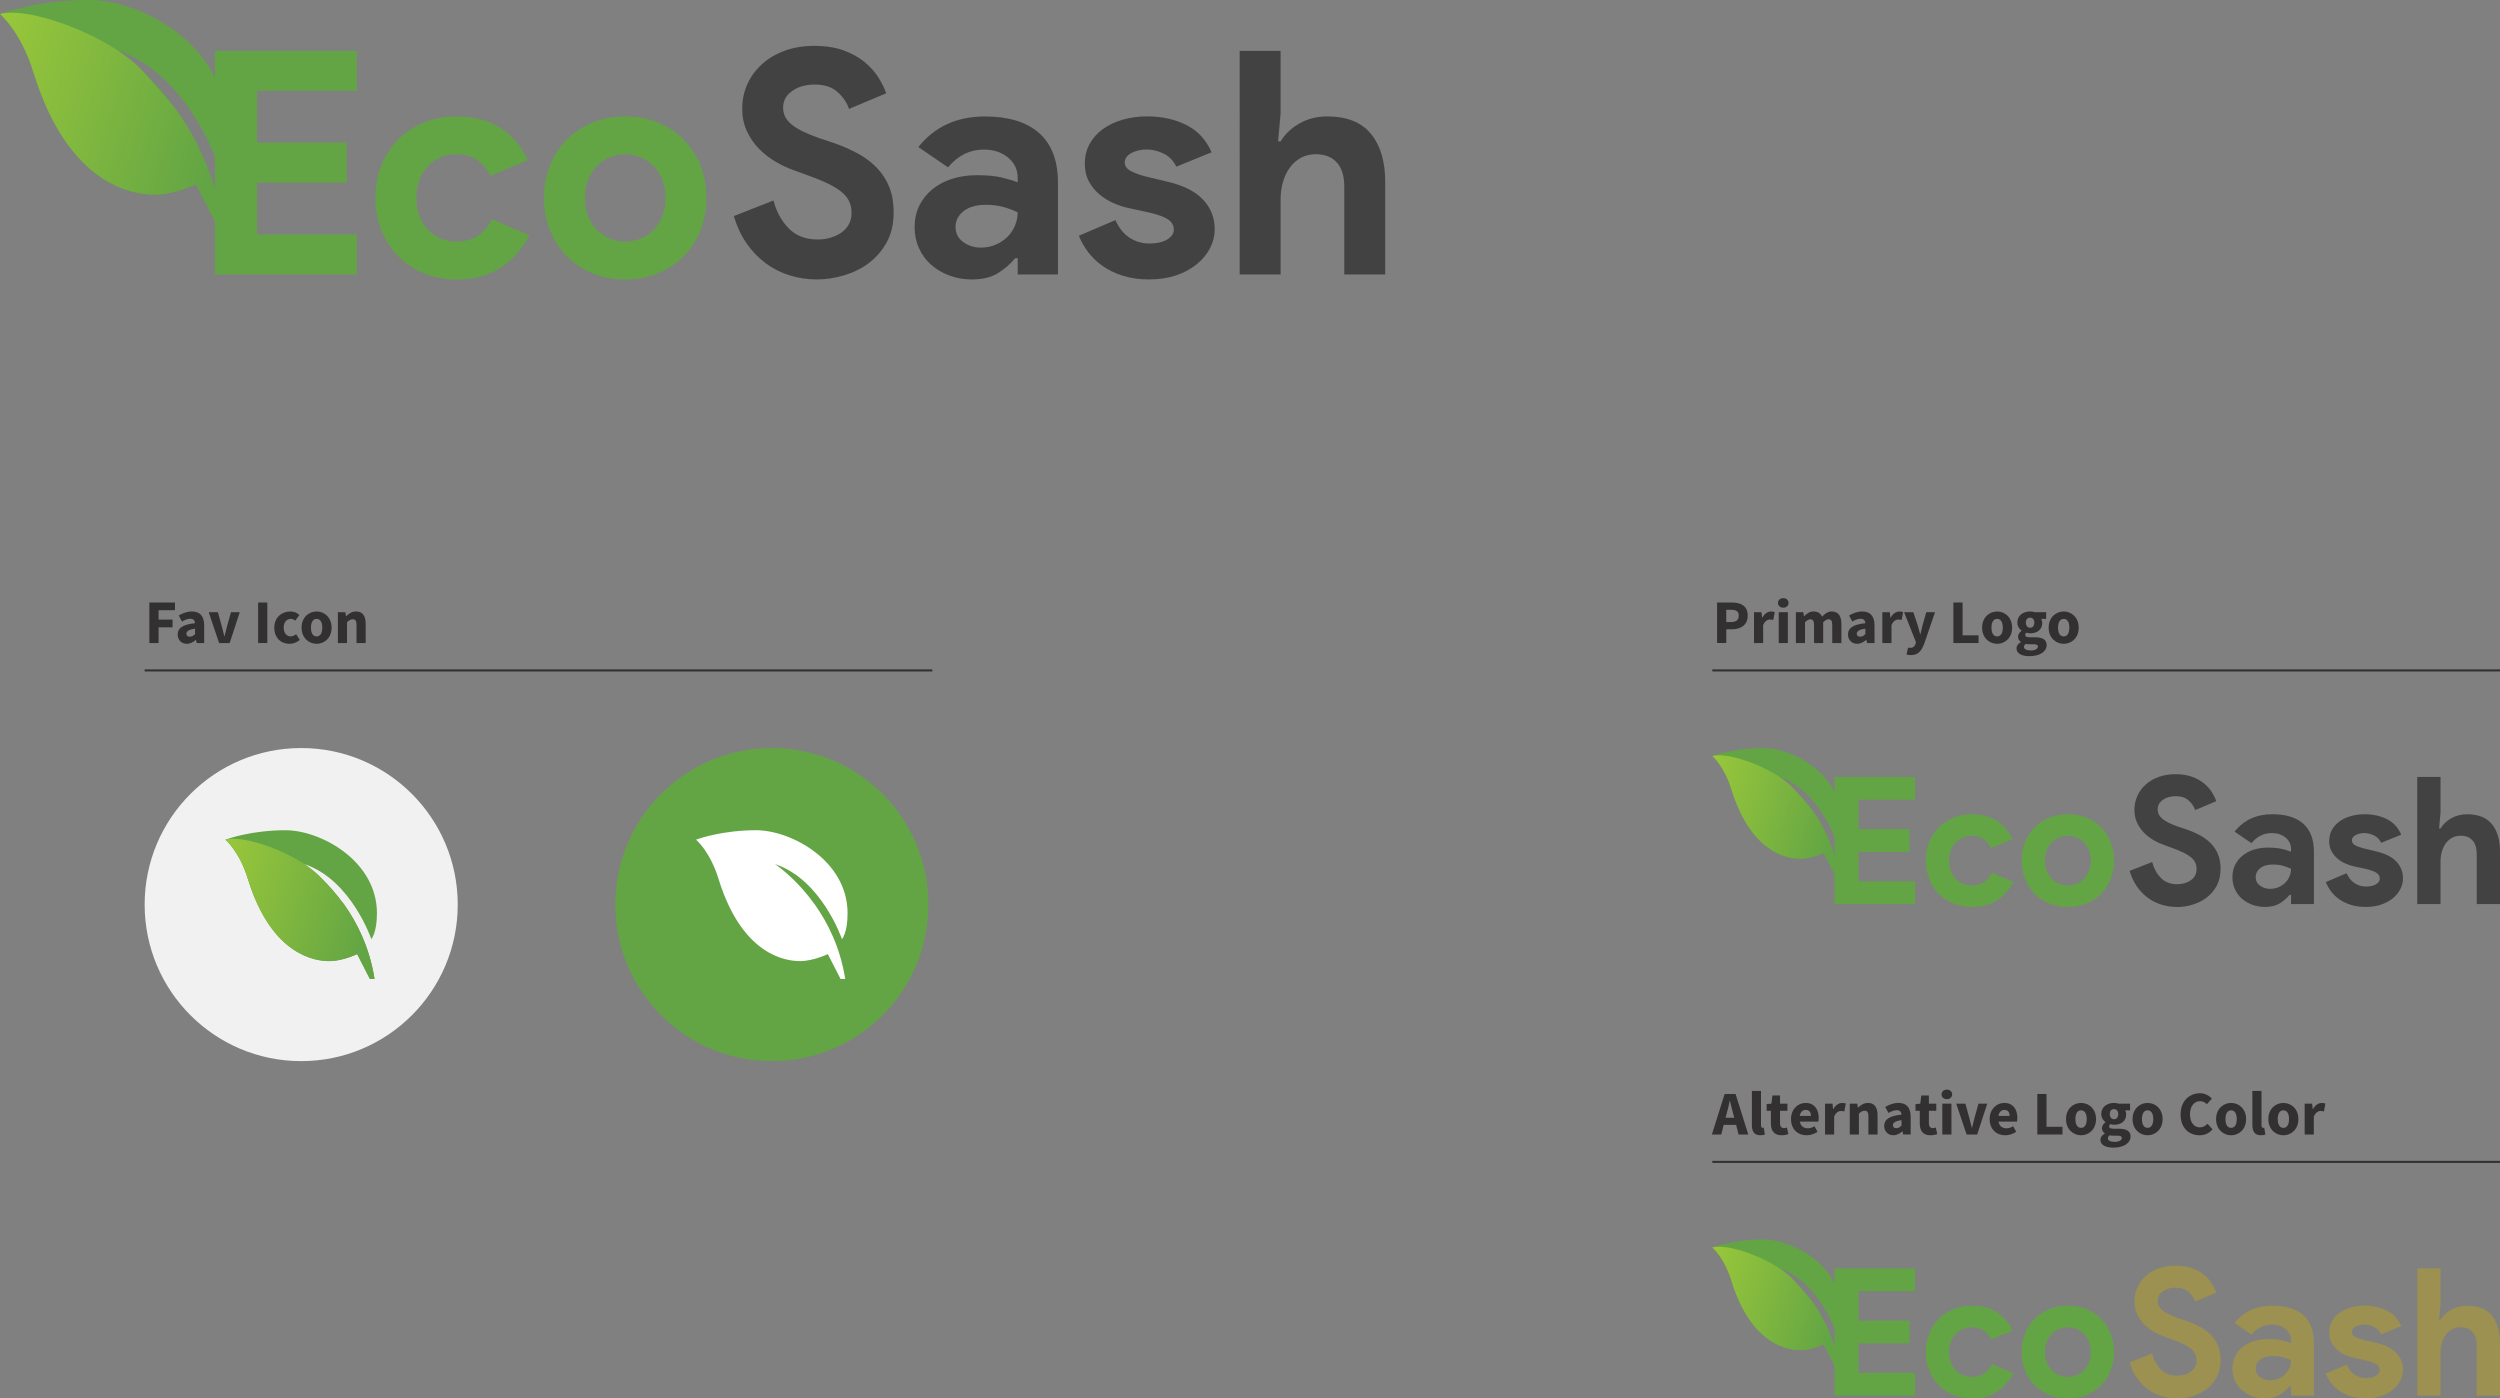 <?xml version="1.0" encoding="UTF-8"?>
<svg id="Layer_2" data-name="Layer 2" xmlns="http://www.w3.org/2000/svg" xmlns:xlink="http://www.w3.org/1999/xlink" viewBox="0 0 1200 671.23">
  <rect x="0" y="0" width="1200" height="671.23" fill="#808080" stroke="none"/>
  <defs>
    <style>
      .cls-1 {
        fill: url(#linear-gradient-2);
      }

      .cls-2 {
        fill: #fff;
      }

      .cls-3 {
        fill: #f1f1f2;
      }

      .cls-4 {
        fill: url(#linear-gradient-4);
      }

      .cls-5 {
        fill: url(#linear-gradient-3);
      }

      .cls-6 {
        fill: #63a544;
      }

      .cls-7 {
        fill: #323031;
      }

      .cls-8 {
        fill: #434243;
      }

      .cls-9 {
        fill: url(#linear-gradient);
      }

      .cls-10 {
        fill: #9c9150;
      }
    </style>
    <linearGradient id="linear-gradient" x1="-8.75" y1="36.46" x2="103.47" y2="69.46" gradientUnits="userSpaceOnUse">
      <stop offset="0" stop-color="#99c73a"/>
      <stop offset="1" stop-color="#63a544"/>
    </linearGradient>
    <linearGradient id="linear-gradient-2" x1="816.95" y1="379.79" x2="880.75" y2="398.56" xlink:href="#linear-gradient"/>
    <linearGradient id="linear-gradient-3" x1="816.95" y1="615.69" x2="880.75" y2="634.45" xlink:href="#linear-gradient"/>
    <linearGradient id="linear-gradient-4" x1="102.31" y1="423.03" x2="177.77" y2="445.22" xlink:href="#linear-gradient"/>
  </defs>
  <g id="Layer_1-2" data-name="Layer 1">
    <g>
      <g>
        <path class="cls-6" d="M84.61,52.77c9.36,13.17,18.34,30.9,21.87,53.38h-3.33l-9.07-17.74s-10.36,5.01-19.77,5.01-41.15-3.3-58.22-58.61C10.02,15.09,0,6.72,0,6.72c.05,0,.17-.06.22-.06C2.26,5.89,19.28,0,42.86,0c25.12,0,65.33,21.76,65.33,59.27,0,14.1-4.02,18.45-4.02,18.45,0,0-14.38-42.36-47.65-53.49-.05-.06-.11-.06-.16-.06.83.55,5.89,4.02,12.56,10.41.11.06.17.17.22.22,4.63,4.46,9.97,10.36,15.2,17.63.17.11.22.22.28.33Z"/>
        <g>
          <path class="cls-6" d="M123.39,43.6v24.88h43.02v19.19h-43.02v24.88h47.82v19.19h-68.05V24.42h68.05v19.18h-47.82Z"/>
          <path class="cls-6" d="M254.1,113.01c-3.2,6.2-7.67,11.27-13.42,15.21-5.75,3.95-12.92,5.92-21.51,5.92-5.7,0-10.92-.97-15.66-2.93-4.74-1.95-8.84-4.67-12.29-8.17-3.45-3.5-6.14-7.62-8.09-12.37-1.95-4.74-2.93-9.97-2.93-15.66s.97-10.94,2.93-15.74c1.95-4.79,4.64-8.92,8.09-12.37s7.55-6.14,12.29-8.09c4.74-1.95,9.97-2.93,15.66-2.93,8.49,0,15.64,1.95,21.44,5.85,5.79,3.89,10.04,8.95,12.74,15.14l-17.98,7.5c-1.7-3.4-3.88-5.97-6.53-7.72-2.65-1.75-5.97-2.63-9.97-2.63-2.6,0-5.05.5-7.34,1.5-2.3,1-4.33,2.39-6.07,4.2-1.75,1.8-3.13,4-4.13,6.59-1,2.6-1.5,5.5-1.5,8.69s.49,6.09,1.5,8.69c1,2.6,2.37,4.8,4.13,6.6,1.74,1.8,3.77,3.2,6.07,4.2,2.3,1,4.74,1.5,7.34,1.5,4.1,0,7.57-.92,10.42-2.77,2.85-1.85,5.12-4.52,6.82-8.02l17.99,7.79Z"/>
          <path class="cls-6" d="M300.11,55.89c5.7,0,10.92.97,15.66,2.93,4.74,1.95,8.84,4.64,12.29,8.09s6.14,7.57,8.1,12.37c1.95,4.8,2.92,10.04,2.92,15.74s-.97,10.94-2.92,15.74c-1.95,4.8-4.65,8.92-8.1,12.37s-7.55,6.14-12.29,8.09c-4.74,1.95-9.97,2.93-15.66,2.93s-10.92-.97-15.66-2.93c-4.74-1.95-8.84-4.64-12.29-8.09s-6.14-7.57-8.09-12.37c-1.95-4.8-2.93-10.04-2.93-15.74s.97-10.94,2.93-15.74c1.95-4.79,4.64-8.92,8.09-12.37s7.55-6.14,12.29-8.09c4.74-1.95,9.97-2.93,15.66-2.93ZM300.11,116c2.5,0,4.92-.47,7.27-1.43,2.35-.95,4.42-2.32,6.22-4.12,1.8-1.8,3.22-4,4.27-6.6,1.05-2.6,1.58-5.55,1.58-8.84s-.53-6.25-1.58-8.84c-1.05-2.6-2.47-4.8-4.27-6.6-1.8-1.8-3.87-3.17-6.22-4.12-2.35-.95-4.78-1.43-7.27-1.43s-5.05.47-7.34,1.43c-2.3.95-4.35,2.32-6.15,4.12-1.8,1.8-3.22,4-4.27,6.6-1.05,2.6-1.57,5.55-1.57,8.84s.52,6.25,1.57,8.84c1.05,2.6,2.47,4.8,4.27,6.6s3.85,3.17,6.15,4.12c2.3.95,4.74,1.43,7.34,1.43Z"/>
        </g>
        <g>
          <path class="cls-8" d="M392.24,134.14c-4.6,0-8.99-.65-13.19-1.95-4.2-1.3-8.05-3.25-11.54-5.85-3.5-2.6-6.55-5.77-9.14-9.52-2.6-3.74-4.65-8.12-6.14-13.11l19.04-7.49c1.4,5.4,3.85,9.87,7.34,13.42,3.5,3.55,8.1,5.32,13.79,5.32,2.1,0,4.12-.27,6.07-.82,1.95-.55,3.7-1.35,5.24-2.4,1.55-1.05,2.78-2.37,3.67-3.97.9-1.6,1.35-3.45,1.35-5.55s-.35-3.8-1.05-5.4c-.7-1.6-1.87-3.09-3.52-4.5-1.65-1.39-3.8-2.74-6.44-4.05-2.65-1.3-5.92-2.65-9.82-4.05l-6.6-2.4c-2.9-1-5.83-2.35-8.77-4.05-2.95-1.7-5.62-3.75-8.02-6.15-2.4-2.4-4.37-5.22-5.92-8.47-1.55-3.25-2.32-6.92-2.32-11.02s.82-8.12,2.47-11.77c1.65-3.65,4-6.84,7.05-9.59,3.04-2.75,6.69-4.89,10.94-6.44,4.24-1.55,8.97-2.32,14.16-2.32s10.06.73,14.01,2.17c3.95,1.45,7.29,3.3,10.04,5.55,2.75,2.25,4.97,4.72,6.67,7.42,1.7,2.7,2.95,5.24,3.75,7.64l-17.84,7.49c-1-3-2.82-5.69-5.47-8.09-2.65-2.4-6.27-3.6-10.87-3.6s-8.05,1.03-10.94,3.07c-2.9,2.05-4.35,4.72-4.35,8.02s1.4,5.92,4.2,8.17c2.8,2.25,7.24,4.42,13.34,6.52l6.75,2.25c4.29,1.5,8.21,3.22,11.76,5.17,3.54,1.95,6.59,4.27,9.14,6.97,2.55,2.7,4.5,5.77,5.85,9.22,1.34,3.44,2.02,7.42,2.02,11.92,0,5.59-1.12,10.41-3.37,14.46-2.25,4.05-5.12,7.37-8.62,9.97-3.5,2.6-7.45,4.55-11.85,5.85-4.39,1.3-8.69,1.95-12.89,1.95Z"/>
          <path class="cls-8" d="M488.48,123.94h-1.2c-2.3,2.8-5.07,5.2-8.32,7.2-3.25,2-7.42,3-12.51,3-3.8,0-7.37-.62-10.72-1.87-3.35-1.25-6.27-2.97-8.77-5.17-2.5-2.19-4.45-4.85-5.85-7.95-1.4-3.09-2.1-6.49-2.1-10.19s.75-7.21,2.25-10.26c1.5-3.05,3.6-5.67,6.3-7.87,2.69-2.2,5.87-3.87,9.52-5.02,3.65-1.15,7.62-1.72,11.92-1.72,4.8,0,8.75.38,11.85,1.12,3.09.75,5.64,1.52,7.64,2.32v-2.25c0-3.9-1.55-7.12-4.65-9.67-3.1-2.54-6.94-3.82-11.54-3.82-6.79,0-12.54,2.85-17.24,8.54l-14.24-9.74c7.79-9.79,18.43-14.69,31.93-14.69,11.39,0,20.09,2.67,26.08,8.02,6,5.35,8.99,13.27,8.99,23.76v44.07h-19.33v-7.79ZM488.48,101.91c-2.3-1.1-4.67-1.97-7.12-2.63-2.45-.65-5.12-.97-8.02-.97-4.7,0-8.32,1.03-10.87,3.07-2.55,2.05-3.82,4.57-3.82,7.57s1.22,5.4,3.67,7.2c2.45,1.8,5.27,2.7,8.47,2.7,2.59,0,4.99-.47,7.19-1.43,2.2-.95,4.07-2.2,5.62-3.75s2.75-3.35,3.6-5.4c.84-2.04,1.28-4.17,1.28-6.37Z"/>
          <path class="cls-8" d="M551.73,134.14c-4.79,0-9.07-.6-12.81-1.8-3.75-1.19-7-2.77-9.74-4.72-2.75-1.95-5.07-4.2-6.97-6.75-1.9-2.55-3.35-5.12-4.35-7.72l17.54-7.5c1.7,3.8,3.97,6.62,6.82,8.47,2.85,1.85,6.02,2.77,9.52,2.77s6.44-.65,8.55-1.95c2.1-1.3,3.15-2.85,3.15-4.65,0-2-.88-3.62-2.63-4.87s-4.77-2.37-9.07-3.37l-10.34-2.25c-2.3-.5-4.67-1.3-7.12-2.4-2.45-1.1-4.67-2.5-6.67-4.2-2-1.7-3.65-3.75-4.95-6.15-1.3-2.4-1.95-5.2-1.95-8.39,0-3.6.77-6.79,2.32-9.6,1.55-2.8,3.67-5.17,6.37-7.12,2.7-1.95,5.87-3.45,9.52-4.5,3.65-1.05,7.57-1.58,11.76-1.58,6.99,0,13.24,1.38,18.74,4.13,5.5,2.75,9.54,7.12,12.14,13.11l-16.93,6.9c-1.4-2.9-3.45-5-6.15-6.3-2.7-1.3-5.4-1.95-8.09-1.95s-5.25.58-7.35,1.72c-2.1,1.15-3.15,2.63-3.15,4.42,0,1.7.87,3.05,2.63,4.05,1.74,1,4.12,1.9,7.12,2.7l11.24,2.7c7.49,1.8,13.07,4.67,16.71,8.62,3.65,3.95,5.47,8.62,5.47,14.02,0,3.2-.75,6.25-2.25,9.14-1.5,2.9-3.62,5.47-6.37,7.72-2.75,2.25-6.05,4.02-9.89,5.33-3.85,1.3-8.12,1.95-12.82,1.95Z"/>
          <path class="cls-8" d="M595.04,24.41h19.64v30.12l-1.2,13.34h1.2c2.1-3.5,5.12-6.37,9.07-8.62,3.94-2.25,8.36-3.37,13.27-3.37,9.49,0,16.51,2.8,21.06,8.4,4.55,5.59,6.82,13.24,6.82,22.93v44.52h-19.64v-42.12c0-5.1-1.2-8.97-3.59-11.62-2.4-2.65-5.75-3.97-10.04-3.97-2.7,0-5.1.58-7.2,1.72-2.1,1.15-3.87,2.73-5.32,4.72-1.45,2-2.55,4.32-3.3,6.97-.75,2.65-1.12,5.47-1.12,8.47v35.83h-19.64V24.41Z"/>
        </g>
        <path class="cls-9" d="M106.48,106.15h-3.33l-9.07-17.74s-10.36,5.01-19.77,5.01-41.15-3.3-58.22-58.61C10.02,15.09,0,6.72,0,6.72c.05,0,.17-.06.22-.06,11.51-2.92,38.23,5.67,56.3,17.57,4.96,3.25,9.25,6.78,12.39,10.36.11.06.17.17.22.22,4.79,5.51,10.14,11.24,15.2,17.63.17.11.22.22.28.33,9.36,13.17,18.34,30.9,21.87,53.38Z"/>
      </g>
      <g>
        <path class="cls-6" d="M870.03,389.07c5.32,7.49,10.43,17.57,12.43,30.35h-1.89l-5.16-10.09s-5.89,2.85-11.24,2.85-23.4-1.88-33.11-33.33c-3.45-11.21-9.15-15.97-9.15-15.97.03,0,.09-.03.13-.03,1.16-.44,10.84-3.79,24.24-3.79,14.28,0,37.15,12.37,37.15,33.7,0,8.02-2.29,10.49-2.29,10.49,0,0-8.18-24.09-27.09-30.41-.03-.03-.06-.03-.09-.03.47.31,3.35,2.29,7.14,5.92.06.03.09.09.13.13,2.63,2.54,5.67,5.89,8.65,10.02.09.06.13.13.16.19Z"/>
        <g>
          <path class="cls-6" d="M892.08,383.85v14.15h24.46v10.91h-24.46v14.15h27.19v10.91h-38.7v-61.03h38.7v10.91h-27.19Z"/>
          <path class="cls-6" d="M966.41,423.32c-1.82,3.52-4.36,6.41-7.63,8.65-3.27,2.25-7.34,3.37-12.23,3.37-3.24,0-6.21-.55-8.91-1.66-2.7-1.11-5.03-2.66-6.99-4.64-1.96-1.99-3.49-4.33-4.6-7.03-1.11-2.7-1.66-5.67-1.66-8.91s.55-6.22,1.66-8.95c1.11-2.73,2.64-5.07,4.6-7.03,1.96-1.96,4.29-3.49,6.99-4.6,2.7-1.11,5.67-1.66,8.91-1.66,4.83,0,8.89,1.11,12.19,3.32,3.29,2.21,5.71,5.09,7.24,8.61l-10.23,4.26c-.97-1.93-2.21-3.4-3.71-4.39-1.5-.99-3.4-1.49-5.67-1.49-1.48,0-2.87.28-4.18.85-1.31.57-2.46,1.36-3.45,2.39-1,1.02-1.78,2.27-2.35,3.75-.57,1.48-.85,3.13-.85,4.94s.28,3.47.85,4.94c.57,1.48,1.35,2.73,2.35,3.75.99,1.02,2.14,1.82,3.45,2.39,1.31.57,2.7.85,4.18.85,2.33,0,4.31-.52,5.92-1.58,1.62-1.05,2.91-2.57,3.88-4.56l10.23,4.43Z"/>
          <path class="cls-6" d="M992.57,390.84c3.24,0,6.21.55,8.91,1.66,2.7,1.11,5.03,2.64,6.99,4.6,1.96,1.96,3.49,4.31,4.6,7.03,1.11,2.73,1.66,5.71,1.66,8.95s-.55,6.22-1.66,8.95c-1.11,2.73-2.64,5.07-4.6,7.03-1.96,1.96-4.29,3.49-6.99,4.6-2.7,1.11-5.67,1.66-8.91,1.66s-6.21-.55-8.91-1.66c-2.7-1.11-5.03-2.64-6.99-4.6-1.96-1.96-3.49-4.3-4.6-7.03-1.11-2.73-1.66-5.71-1.66-8.95s.55-6.22,1.66-8.95c1.11-2.73,2.64-5.07,4.6-7.03,1.96-1.96,4.29-3.49,6.99-4.6,2.7-1.11,5.67-1.66,8.91-1.66ZM992.57,425.02c1.42,0,2.8-.27,4.14-.81,1.33-.54,2.51-1.32,3.54-2.34,1.02-1.02,1.83-2.27,2.43-3.75.6-1.48.9-3.15.9-5.03s-.3-3.55-.9-5.03c-.6-1.48-1.41-2.73-2.43-3.75-1.02-1.02-2.2-1.8-3.54-2.34-1.34-.54-2.72-.81-4.14-.81s-2.87.27-4.18.81c-1.31.54-2.47,1.32-3.5,2.34-1.02,1.02-1.83,2.27-2.43,3.75-.6,1.48-.89,3.15-.89,5.03s.3,3.55.89,5.03c.6,1.48,1.41,2.73,2.43,3.75,1.02,1.02,2.19,1.8,3.5,2.34,1.31.54,2.7.81,4.18.81Z"/>
        </g>
        <g>
          <path class="cls-8" d="M1044.96,435.33c-2.62,0-5.11-.37-7.5-1.11-2.39-.74-4.58-1.85-6.56-3.32-1.99-1.48-3.72-3.28-5.2-5.41-1.48-2.13-2.64-4.62-3.49-7.46l10.83-4.26c.8,3.07,2.19,5.61,4.18,7.63,1.99,2.02,4.6,3.03,7.84,3.03,1.19,0,2.34-.16,3.45-.47,1.11-.31,2.1-.77,2.98-1.36.88-.6,1.58-1.35,2.09-2.26s.77-1.96.77-3.15-.2-2.16-.6-3.07c-.4-.91-1.06-1.76-2-2.56-.94-.79-2.16-1.56-3.66-2.3-1.51-.74-3.37-1.5-5.58-2.3l-3.75-1.36c-1.65-.57-3.31-1.33-4.99-2.3-1.68-.97-3.19-2.13-4.56-3.5-1.36-1.36-2.49-2.97-3.37-4.81-.88-1.85-1.32-3.93-1.32-6.26s.47-4.62,1.41-6.69c.94-2.07,2.27-3.89,4.01-5.45,1.73-1.56,3.81-2.78,6.22-3.66,2.41-.88,5.1-1.32,8.05-1.32s5.72.41,7.97,1.24c2.25.82,4.15,1.88,5.71,3.15,1.56,1.28,2.83,2.69,3.79,4.22.97,1.54,1.68,2.98,2.13,4.35l-10.14,4.26c-.57-1.7-1.61-3.24-3.11-4.6-1.5-1.36-3.57-2.05-6.18-2.05s-4.58.58-6.22,1.75c-1.65,1.17-2.47,2.69-2.47,4.56s.8,3.37,2.39,4.65c1.59,1.28,4.12,2.51,7.59,3.71l3.84,1.28c2.44.85,4.67,1.83,6.69,2.94,2.02,1.11,3.75,2.43,5.2,3.96,1.45,1.53,2.56,3.28,3.32,5.24.76,1.96,1.15,4.22,1.15,6.78,0,3.18-.64,5.92-1.92,8.23-1.28,2.3-2.91,4.19-4.9,5.67-1.99,1.48-4.24,2.58-6.74,3.32-2.5.74-4.94,1.11-7.33,1.11Z"/>
          <path class="cls-8" d="M1099.68,429.54h-.68c-1.31,1.59-2.88,2.95-4.73,4.09-1.85,1.13-4.22,1.7-7.11,1.7-2.16,0-4.19-.35-6.1-1.06-1.9-.71-3.57-1.69-4.99-2.94-1.42-1.25-2.53-2.76-3.32-4.52-.8-1.76-1.19-3.69-1.19-5.8s.43-4.1,1.28-5.84c.85-1.73,2.05-3.22,3.58-4.48,1.53-1.25,3.34-2.2,5.41-2.86,2.07-.65,4.33-.98,6.78-.98,2.73,0,4.97.21,6.74.64,1.76.43,3.21.87,4.35,1.32v-1.28c0-2.22-.88-4.05-2.64-5.5-1.76-1.45-3.95-2.17-6.56-2.17-3.86,0-7.13,1.62-9.8,4.86l-8.1-5.54c4.43-5.57,10.48-8.35,18.15-8.35,6.48,0,11.42,1.52,14.83,4.56,3.41,3.04,5.11,7.54,5.11,13.51v25.06h-10.99v-4.43ZM1099.68,417.01c-1.31-.62-2.66-1.12-4.05-1.49-1.39-.37-2.91-.55-4.56-.55-2.67,0-4.73.58-6.18,1.75-1.45,1.17-2.17,2.6-2.17,4.3s.69,3.07,2.09,4.09c1.39,1.02,3,1.54,4.82,1.54,1.47,0,2.84-.27,4.09-.81,1.25-.54,2.32-1.25,3.2-2.13.88-.88,1.56-1.9,2.05-3.07.48-1.16.72-2.37.72-3.62Z"/>
          <path class="cls-8" d="M1135.65,435.33c-2.73,0-5.16-.34-7.29-1.02-2.13-.68-3.98-1.58-5.54-2.68-1.57-1.11-2.88-2.39-3.96-3.84-1.08-1.45-1.91-2.91-2.47-4.39l9.97-4.26c.97,2.16,2.26,3.77,3.88,4.82,1.62,1.05,3.42,1.58,5.41,1.58s3.66-.37,4.86-1.11c1.19-.74,1.79-1.62,1.79-2.64,0-1.13-.5-2.06-1.49-2.77-.99-.71-2.71-1.35-5.16-1.92l-5.88-1.28c-1.31-.28-2.66-.74-4.05-1.36-1.39-.62-2.66-1.42-3.79-2.39-1.14-.97-2.07-2.13-2.81-3.5-.74-1.36-1.11-2.95-1.11-4.77,0-2.05.44-3.86,1.32-5.46.88-1.59,2.09-2.94,3.62-4.05,1.54-1.11,3.34-1.96,5.41-2.56,2.07-.6,4.3-.9,6.69-.9,3.98,0,7.53.78,10.65,2.35,3.13,1.56,5.43,4.05,6.9,7.46l-9.63,3.92c-.8-1.65-1.96-2.84-3.5-3.58-1.53-.74-3.07-1.11-4.6-1.11s-2.99.33-4.18.98c-1.19.65-1.79,1.49-1.79,2.51,0,.97.5,1.73,1.49,2.3.99.57,2.34,1.08,4.05,1.53l6.39,1.54c4.26,1.02,7.43,2.66,9.5,4.9,2.07,2.25,3.11,4.9,3.11,7.97,0,1.82-.43,3.55-1.28,5.2-.85,1.65-2.06,3.11-3.62,4.39s-3.44,2.29-5.63,3.03c-2.19.74-4.62,1.11-7.29,1.11Z"/>
          <path class="cls-8" d="M1160.28,372.94h11.17v17.13l-.68,7.59h.68c1.19-1.99,2.91-3.62,5.16-4.9,2.24-1.28,4.76-1.92,7.54-1.92,5.4,0,9.39,1.59,11.98,4.77,2.58,3.18,3.88,7.53,3.88,13.04v25.31h-11.17v-23.95c0-2.9-.68-5.1-2.04-6.61-1.36-1.5-3.27-2.26-5.71-2.26-1.54,0-2.9.33-4.09.98-1.19.65-2.2,1.55-3.03,2.69-.83,1.14-1.45,2.46-1.88,3.96-.43,1.5-.64,3.11-.64,4.81v20.37h-11.17v-61.03Z"/>
        </g>
        <path class="cls-1" d="M882.46,419.42h-1.89l-5.16-10.09s-5.89,2.85-11.24,2.85-23.4-1.88-33.11-33.33c-3.45-11.21-9.15-15.97-9.15-15.97.03,0,.09-.03.13-.03,6.55-1.66,21.74,3.23,32.01,9.99,2.82,1.85,5.26,3.85,7.05,5.89.06.03.09.09.13.13,2.73,3.13,5.76,6.39,8.65,10.02.09.06.13.13.16.19,5.32,7.49,10.43,17.57,12.43,30.35Z"/>
      </g>
      <g>
        <path class="cls-6" d="M870.03,624.96c5.32,7.49,10.43,17.57,12.43,30.35h-1.89l-5.16-10.09s-5.89,2.85-11.24,2.85-23.4-1.88-33.11-33.33c-3.45-11.21-9.15-15.97-9.15-15.97.03,0,.09-.03.13-.03,1.16-.44,10.84-3.79,24.24-3.79,14.28,0,37.15,12.37,37.15,33.7,0,8.02-2.29,10.49-2.29,10.49,0,0-8.18-24.09-27.09-30.41-.03-.03-.06-.03-.09-.03.47.31,3.35,2.29,7.14,5.92.06.03.09.09.13.13,2.63,2.54,5.67,5.89,8.65,10.02.09.06.13.13.16.19Z"/>
        <g>
          <path class="cls-6" d="M892.08,619.75v14.15h24.46v10.91h-24.46v14.15h27.19v10.91h-38.7v-61.03h38.7v10.91h-27.19Z"/>
          <path class="cls-6" d="M966.41,659.21c-1.82,3.52-4.36,6.41-7.63,8.65-3.27,2.25-7.34,3.37-12.23,3.37-3.24,0-6.21-.55-8.91-1.66-2.7-1.11-5.03-2.66-6.99-4.64-1.96-1.99-3.49-4.33-4.6-7.03-1.11-2.7-1.66-5.67-1.66-8.91s.55-6.22,1.66-8.95c1.11-2.73,2.64-5.07,4.6-7.03s4.29-3.49,6.99-4.6c2.7-1.11,5.67-1.66,8.91-1.66,4.83,0,8.89,1.11,12.19,3.32,3.29,2.21,5.71,5.09,7.24,8.61l-10.23,4.26c-.97-1.93-2.21-3.4-3.71-4.39-1.5-.99-3.4-1.49-5.67-1.49-1.48,0-2.87.28-4.18.85-1.31.57-2.46,1.36-3.45,2.39-1,1.02-1.78,2.27-2.35,3.75-.57,1.48-.85,3.13-.85,4.94s.28,3.47.85,4.94c.57,1.48,1.35,2.73,2.35,3.75.99,1.02,2.14,1.82,3.45,2.39,1.31.57,2.7.85,4.18.85,2.33,0,4.31-.52,5.92-1.58,1.62-1.05,2.91-2.57,3.88-4.56l10.23,4.43Z"/>
          <path class="cls-6" d="M992.57,626.74c3.24,0,6.21.55,8.91,1.66,2.7,1.11,5.03,2.64,6.99,4.6,1.96,1.96,3.49,4.31,4.6,7.03,1.11,2.73,1.66,5.71,1.66,8.95s-.55,6.22-1.66,8.95c-1.11,2.73-2.64,5.07-4.6,7.03-1.96,1.96-4.29,3.49-6.99,4.6-2.7,1.11-5.67,1.66-8.91,1.66s-6.21-.55-8.91-1.66c-2.7-1.11-5.03-2.64-6.99-4.6s-3.49-4.3-4.6-7.03c-1.11-2.73-1.66-5.71-1.66-8.95s.55-6.22,1.66-8.95c1.11-2.73,2.64-5.07,4.6-7.03,1.96-1.96,4.29-3.49,6.99-4.6,2.7-1.11,5.67-1.66,8.91-1.66ZM992.57,660.92c1.42,0,2.8-.27,4.14-.81,1.33-.54,2.51-1.32,3.54-2.34,1.02-1.02,1.83-2.27,2.43-3.75.6-1.48.9-3.15.9-5.03s-.3-3.55-.9-5.03c-.6-1.48-1.41-2.73-2.43-3.75-1.02-1.02-2.2-1.8-3.54-2.34-1.34-.54-2.72-.81-4.14-.81s-2.87.27-4.18.81c-1.31.54-2.47,1.32-3.5,2.34-1.02,1.02-1.83,2.27-2.43,3.75-.6,1.48-.89,3.15-.89,5.03s.3,3.55.89,5.03c.6,1.48,1.41,2.73,2.43,3.75,1.02,1.02,2.19,1.8,3.5,2.34,1.31.54,2.7.81,4.18.81Z"/>
        </g>
        <g>
          <path class="cls-10" d="M1044.96,671.23c-2.62,0-5.11-.37-7.5-1.11-2.39-.74-4.58-1.85-6.56-3.32-1.99-1.48-3.72-3.28-5.2-5.41-1.48-2.13-2.64-4.62-3.49-7.46l10.83-4.26c.8,3.07,2.19,5.61,4.18,7.63,1.99,2.02,4.6,3.03,7.84,3.03,1.19,0,2.34-.16,3.45-.47,1.11-.31,2.1-.77,2.98-1.36.88-.6,1.58-1.35,2.09-2.26.51-.91.77-1.96.77-3.15s-.2-2.16-.6-3.07c-.4-.91-1.06-1.76-2-2.56-.94-.79-2.16-1.56-3.66-2.3-1.51-.74-3.37-1.5-5.58-2.3l-3.75-1.36c-1.65-.57-3.31-1.33-4.99-2.3-1.68-.97-3.19-2.13-4.56-3.5-1.36-1.36-2.49-2.97-3.37-4.81-.88-1.85-1.32-3.93-1.32-6.26s.47-4.62,1.41-6.69c.94-2.07,2.27-3.89,4.01-5.45,1.73-1.56,3.81-2.78,6.22-3.66,2.41-.88,5.1-1.32,8.05-1.32s5.72.41,7.97,1.24c2.25.82,4.15,1.87,5.71,3.15,1.56,1.28,2.83,2.69,3.79,4.22.97,1.54,1.68,2.98,2.13,4.35l-10.14,4.26c-.57-1.7-1.61-3.24-3.11-4.6-1.5-1.36-3.57-2.05-6.18-2.05s-4.58.58-6.22,1.75c-1.65,1.17-2.47,2.69-2.47,4.56s.8,3.37,2.39,4.65c1.59,1.28,4.12,2.51,7.59,3.71l3.84,1.28c2.44.85,4.67,1.83,6.69,2.94,2.02,1.11,3.75,2.43,5.2,3.96,1.45,1.53,2.56,3.28,3.32,5.24.76,1.96,1.15,4.22,1.15,6.78,0,3.18-.64,5.92-1.92,8.23-1.28,2.3-2.91,4.19-4.9,5.67-1.99,1.48-4.24,2.58-6.74,3.32-2.5.74-4.94,1.11-7.33,1.11Z"/>
          <path class="cls-10" d="M1099.68,665.43h-.68c-1.31,1.59-2.88,2.95-4.73,4.09-1.85,1.13-4.22,1.7-7.11,1.7-2.16,0-4.19-.35-6.1-1.06-1.9-.71-3.57-1.69-4.99-2.94-1.42-1.25-2.53-2.76-3.32-4.52-.8-1.76-1.19-3.69-1.19-5.8s.43-4.1,1.28-5.84c.85-1.73,2.05-3.22,3.58-4.48,1.53-1.25,3.34-2.2,5.41-2.86,2.07-.65,4.33-.98,6.78-.98,2.73,0,4.97.21,6.74.64,1.76.43,3.21.87,4.35,1.32v-1.28c0-2.22-.88-4.05-2.64-5.5-1.76-1.45-3.95-2.17-6.56-2.17-3.86,0-7.13,1.62-9.8,4.86l-8.1-5.54c4.43-5.57,10.48-8.35,18.15-8.35,6.48,0,11.42,1.52,14.83,4.56,3.41,3.04,5.11,7.54,5.11,13.51v25.06h-10.99v-4.43ZM1099.68,652.9c-1.31-.62-2.66-1.12-4.05-1.49-1.39-.37-2.91-.55-4.56-.55-2.67,0-4.73.58-6.18,1.75-1.45,1.17-2.17,2.6-2.17,4.3s.69,3.07,2.09,4.09,3,1.54,4.82,1.54c1.47,0,2.84-.27,4.09-.81,1.25-.54,2.32-1.25,3.2-2.13s1.56-1.9,2.05-3.07c.48-1.16.72-2.37.72-3.62Z"/>
          <path class="cls-10" d="M1135.65,671.23c-2.73,0-5.16-.34-7.29-1.02-2.13-.68-3.98-1.58-5.54-2.68-1.57-1.11-2.88-2.39-3.96-3.84-1.08-1.45-1.91-2.91-2.47-4.39l9.97-4.26c.97,2.16,2.26,3.77,3.88,4.82,1.62,1.05,3.42,1.58,5.41,1.58s3.66-.37,4.86-1.11c1.19-.74,1.79-1.62,1.79-2.64,0-1.13-.5-2.06-1.49-2.77s-2.71-1.35-5.16-1.92l-5.88-1.28c-1.31-.28-2.66-.74-4.05-1.36-1.39-.62-2.66-1.42-3.79-2.39-1.14-.97-2.07-2.13-2.81-3.5-.74-1.36-1.11-2.95-1.11-4.77,0-2.05.44-3.86,1.32-5.46.88-1.59,2.09-2.94,3.62-4.05,1.54-1.11,3.34-1.96,5.41-2.56,2.07-.6,4.3-.9,6.69-.9,3.98,0,7.53.78,10.65,2.35,3.13,1.56,5.43,4.05,6.9,7.46l-9.63,3.92c-.8-1.65-1.96-2.84-3.5-3.58-1.53-.74-3.07-1.11-4.6-1.11s-2.99.33-4.18.98c-1.19.65-1.79,1.49-1.79,2.51,0,.97.5,1.73,1.49,2.3.99.57,2.34,1.08,4.05,1.53l6.39,1.54c4.26,1.02,7.43,2.66,9.5,4.9,2.07,2.25,3.11,4.9,3.11,7.97,0,1.82-.43,3.55-1.28,5.2-.85,1.65-2.06,3.11-3.62,4.39s-3.44,2.29-5.63,3.03c-2.19.74-4.62,1.11-7.29,1.11Z"/>
          <path class="cls-10" d="M1160.28,608.84h11.17v17.13l-.68,7.59h.68c1.19-1.99,2.91-3.62,5.16-4.9,2.24-1.28,4.76-1.92,7.54-1.92,5.4,0,9.39,1.59,11.98,4.77,2.58,3.18,3.88,7.53,3.88,13.04v25.31h-11.17v-23.95c0-2.9-.68-5.1-2.04-6.61-1.36-1.5-3.27-2.26-5.71-2.26-1.54,0-2.9.33-4.09.98-1.19.65-2.2,1.55-3.03,2.69-.83,1.14-1.45,2.46-1.87,3.96-.43,1.5-.64,3.11-.64,4.81v20.37h-11.17v-61.03Z"/>
        </g>
        <path class="cls-5" d="M882.46,655.31h-1.89l-5.16-10.09s-5.89,2.85-11.24,2.85-23.4-1.88-33.11-33.33c-3.45-11.21-9.15-15.97-9.15-15.97.03,0,.09-.03.13-.03,6.55-1.66,21.74,3.23,32.01,9.99,2.82,1.85,5.26,3.85,7.05,5.89.06.03.09.09.13.13,2.73,3.13,5.76,6.39,8.65,10.02.09.06.13.13.16.19,5.32,7.49,10.43,17.57,12.43,30.35Z"/>
      </g>
      <g>
        <circle class="cls-3" cx="144.57" cy="434.2" r="75.14"/>
        <g>
          <path class="cls-6" d="M165.09,434c6.3,8.85,12.33,20.78,14.7,35.89h-2.24l-6.1-11.93s-6.96,3.37-13.3,3.37-27.67-2.22-39.15-39.41c-4.07-13.26-10.82-18.89-10.82-18.89.04,0,.11-.04.15-.04,1.37-.52,12.82-4.48,28.67-4.48,16.89,0,43.93,14.63,43.93,39.85,0,9.48-2.7,12.41-2.7,12.41,0,0-9.67-28.48-32.04-35.96-.04-.04-.07-.04-.11-.04.56.37,3.96,2.7,8.44,7,.07.04.11.11.15.15,3.11,3,6.7,6.96,10.22,11.85.11.07.15.15.19.22Z"/>
          <path class="cls-4" d="M179.79,469.89h-2.24l-6.1-11.93s-6.96,3.37-13.3,3.37-27.67-2.22-39.15-39.41c-4.07-13.26-10.82-18.89-10.82-18.89.04,0,.11-.04.15-.04,7.74-1.96,25.7,3.82,37.85,11.82,3.33,2.19,6.22,4.56,8.33,6.96.07.04.11.11.15.15,3.22,3.7,6.82,7.56,10.22,11.85.11.07.15.15.19.22,6.3,8.85,12.33,20.78,14.7,35.89Z"/>
        </g>
      </g>
      <g>
        <circle class="cls-6" cx="370.48" cy="434.2" r="75.14"/>
        <path class="cls-2" d="M391,434c6.3,8.85,12.33,20.78,14.7,35.89h-2.24l-6.1-11.93s-6.96,3.37-13.3,3.37-27.67-2.22-39.15-39.41c-4.07-13.26-10.82-18.89-10.82-18.89.04,0,.11-.04.15-.04,1.37-.52,12.82-4.48,28.67-4.48,16.89,0,43.93,14.63,43.93,39.85,0,9.48-2.7,12.41-2.7,12.41,0,0-9.67-28.48-32.04-35.96-.04-.04-.07-.04-.11-.04.56.37,3.96,2.7,8.44,7,.07.04.11.11.15.15,3.11,3,6.7,6.96,10.22,11.85.11.07.15.15.19.22Z"/>
      </g>
      <g>
        <path class="cls-7" d="M71.69,289.21h12.29v3.7h-7.87v4.51h6.71v3.7h-6.71v7.55h-4.42v-19.45Z"/>
        <path class="cls-7" d="M93.62,299.15c-.09-1.31-.75-2.15-2.33-2.15-1.25,0-2.51.51-3.94,1.34l-1.55-2.89c1.88-1.13,4-1.94,6.32-1.94,3.79,0,5.88,2.15,5.88,6.68v8.47h-3.58l-.33-1.52h-.09c-1.25,1.1-2.66,1.88-4.33,1.88-2.68,0-4.39-1.97-4.39-4.48,0-3.1,2.48-4.8,8.33-5.4ZM91.17,305.62c1.01,0,1.67-.48,2.45-1.25v-2.6c-3.13.42-4.15,1.31-4.15,2.45,0,.96.66,1.4,1.7,1.4Z"/>
        <path class="cls-7" d="M100.19,293.87h4.41l1.91,6.98c.39,1.46.78,3.01,1.16,4.56h.12c.36-1.55.75-3.1,1.13-4.56l1.94-6.98h4.21l-4.83,14.8h-5.07l-4.98-14.8Z"/>
        <path class="cls-7" d="M123.9,289.21h4.42v19.45h-4.42v-19.45Z"/>
        <path class="cls-7" d="M139.36,293.51c1.82,0,3.34.69,4.33,1.7l-2,2.72c-.71-.6-1.37-.87-2.06-.87-2.12,0-3.46,1.64-3.46,4.21s1.4,4.21,3.31,4.21c1.07,0,1.94-.51,2.66-1.07l1.76,2.77c-1.43,1.25-3.31,1.85-4.92,1.85-4.12,0-7.31-2.83-7.31-7.76s3.61-7.76,7.7-7.76Z"/>
        <path class="cls-7" d="M151.98,293.51c3.73,0,7.19,2.84,7.19,7.76s-3.46,7.76-7.19,7.76-7.22-2.83-7.22-7.76,3.46-7.76,7.22-7.76ZM151.98,305.48c1.79,0,2.72-1.64,2.72-4.21s-.92-4.21-2.72-4.21-2.72,1.64-2.72,4.21.9,4.21,2.72,4.21Z"/>
        <path class="cls-7" d="M162.19,293.87h3.58l.3,1.88h.12c1.25-1.19,2.74-2.24,4.74-2.24,3.22,0,4.59,2.27,4.59,5.97v9.19h-4.39v-8.62c0-2.15-.57-2.8-1.82-2.8-1.1,0-1.79.51-2.74,1.43v9.99h-4.38v-14.8Z"/>
      </g>
      <rect class="cls-7" x="69.42" y="321.31" width="378.08" height=".99"/>
      <g>
        <path class="cls-7" d="M824.19,289.21h7.1c4.24,0,7.61,1.55,7.61,6.26s-3.49,6.59-7.61,6.59h-2.68v6.59h-4.42v-19.45ZM831.02,298.58c2.42,0,3.58-1.07,3.58-3.1s-1.25-2.77-3.58-2.77h-2.42v5.88h2.42Z"/>
        <path class="cls-7" d="M841.91,293.87h3.58l.3,2.6h.12c1.08-2,2.69-2.95,4.21-2.95.84,0,1.34.12,1.76.3l-.71,3.79c-.54-.15-.98-.24-1.61-.24-1.1,0-2.47.71-3.25,2.71v8.59h-4.39v-14.8Z"/>
        <path class="cls-7" d="M853.43,289.39c0-1.34,1.07-2.27,2.53-2.27s2.54.92,2.54,2.27-1.05,2.3-2.54,2.3-2.53-.96-2.53-2.3ZM853.79,293.87h4.38v14.8h-4.38v-14.8Z"/>
        <path class="cls-7" d="M862.02,293.87h3.58l.3,1.91h.12c1.22-1.22,2.53-2.27,4.48-2.27,2.09,0,3.34.9,4.09,2.48,1.31-1.34,2.69-2.48,4.65-2.48,3.19,0,4.63,2.27,4.63,5.97v9.19h-4.39v-8.62c0-2.15-.57-2.8-1.82-2.8-.75,0-1.58.48-2.53,1.43v9.99h-4.39v-8.62c0-2.15-.57-2.8-1.82-2.8-.72,0-1.58.48-2.51,1.43v9.99h-4.38v-14.8Z"/>
        <path class="cls-7" d="M895.38,299.15c-.09-1.31-.75-2.15-2.33-2.15-1.25,0-2.51.51-3.94,1.34l-1.55-2.89c1.88-1.13,4-1.94,6.32-1.94,3.79,0,5.88,2.15,5.88,6.68v8.47h-3.58l-.33-1.52h-.09c-1.25,1.1-2.66,1.88-4.33,1.88-2.68,0-4.39-1.97-4.39-4.48,0-3.1,2.47-4.8,8.32-5.4ZM892.93,305.62c1.01,0,1.67-.48,2.45-1.25v-2.6c-3.13.42-4.15,1.31-4.15,2.45,0,.96.66,1.4,1.7,1.4Z"/>
        <path class="cls-7" d="M903.52,293.87h3.58l.3,2.6h.12c1.08-2,2.69-2.95,4.21-2.95.84,0,1.34.12,1.76.3l-.71,3.79c-.54-.15-.98-.24-1.61-.24-1.1,0-2.47.71-3.25,2.71v8.59h-4.39v-14.8Z"/>
        <path class="cls-7" d="M916.86,310.99c1.46,0,2.21-.78,2.6-1.94l.21-.78-5.7-14.41h4.42l2.12,6.35c.42,1.34.78,2.74,1.17,4.21h.12c.33-1.4.66-2.8,1.01-4.21l1.79-6.35h4.21l-5.13,14.95c-1.4,3.73-2.98,5.64-6.47,5.64-.9,0-1.49-.12-2.09-.3l.78-3.34c.27.06.66.18.98.18Z"/>
        <path class="cls-7" d="M937.62,289.21h4.42v15.75h7.67v3.7h-12.08v-19.45Z"/>
        <path class="cls-7" d="M958.63,293.51c3.73,0,7.19,2.84,7.19,7.76s-3.46,7.76-7.19,7.76-7.22-2.83-7.22-7.76,3.46-7.76,7.22-7.76ZM958.63,305.48c1.79,0,2.72-1.64,2.72-4.21s-.92-4.21-2.72-4.21-2.72,1.64-2.72,4.21.9,4.21,2.72,4.21Z"/>
        <path class="cls-7" d="M970.03,308.22v-.12c-.78-.51-1.37-1.28-1.37-2.51,0-1.07.72-2.12,1.67-2.77v-.12c-1.05-.71-2-2.12-2-3.85,0-3.55,2.93-5.34,6.12-5.34.84,0,1.64.12,2.3.36h5.4v3.19h-2.36c.27.45.48,1.16.48,1.94,0,3.4-2.57,4.98-5.82,4.98-.54,0-1.13-.09-1.79-.3-.39.33-.54.6-.54,1.1,0,.75.6,1.11,2.24,1.11h2.39c3.64,0,5.64,1.1,5.64,3.76,0,3.07-3.19,5.31-8.26,5.31-3.46,0-6.21-1.13-6.21-3.76,0-1.22.75-2.21,2.12-2.98ZM974.8,312.22c1.97,0,3.4-.81,3.4-1.82,0-.92-.8-1.16-2.27-1.16h-1.52c-1.01,0-1.61-.06-2.09-.18-.54.48-.8.92-.8,1.46,0,1.11,1.31,1.7,3.28,1.7ZM976.47,298.85c0-1.55-.87-2.39-2.03-2.39s-2.03.81-2.03,2.39.87,2.48,2.03,2.48,2.03-.84,2.03-2.48Z"/>
        <path class="cls-7" d="M990.58,293.51c3.73,0,7.19,2.84,7.19,7.76s-3.46,7.76-7.19,7.76-7.22-2.83-7.22-7.76,3.46-7.76,7.22-7.76ZM990.58,305.48c1.79,0,2.71-1.64,2.71-4.21s-.92-4.21-2.71-4.21-2.72,1.64-2.72,4.21.9,4.21,2.72,4.21Z"/>
      </g>
      <rect class="cls-7" x="821.92" y="321.31" width="378.08" height=".99"/>
      <g>
        <path class="cls-7" d="M833.35,539.94h-5.97l-1.19,4.63h-4.48l6.11-19.45h5.25l6.11,19.45h-4.65l-1.19-4.63ZM832.45,536.51l-.48-1.79c-.54-1.94-1.04-4.24-1.58-6.26h-.12c-.45,2.06-.98,4.33-1.52,6.26l-.48,1.79h4.18Z"/>
        <path class="cls-7" d="M840.89,523.65h4.39v16.5c0,.92.42,1.22.78,1.22.18,0,.3,0,.54-.06l.54,3.25c-.48.21-1.22.36-2.21.36-3.01,0-4.03-1.97-4.03-4.95v-16.32Z"/>
        <path class="cls-7" d="M850.02,533.2h-2.03v-3.25l2.27-.18.51-3.94h3.64v3.94h3.55v3.43h-3.55v5.94c0,1.67.75,2.36,1.91,2.36.48,0,1.01-.15,1.4-.3l.69,3.19c-.78.24-1.85.54-3.28.54-3.67,0-5.1-2.3-5.1-5.73v-6Z"/>
        <path class="cls-7" d="M866.67,529.41c4.21,0,6.3,3.07,6.3,7.1,0,.78-.09,1.49-.18,1.85h-8.86c.39,2.24,1.88,3.22,3.85,3.22,1.1,0,2.12-.33,3.19-.98l1.46,2.66c-1.52,1.05-3.49,1.67-5.25,1.67-4.24,0-7.49-2.86-7.49-7.76s3.43-7.76,6.98-7.76ZM869.24,535.64c0-1.7-.71-2.89-2.48-2.89-1.37,0-2.57.92-2.87,2.89h5.34Z"/>
        <path class="cls-7" d="M876.01,529.77h3.58l.3,2.6h.12c1.07-2,2.69-2.95,4.21-2.95.84,0,1.34.12,1.76.3l-.72,3.79c-.54-.15-.98-.24-1.61-.24-1.11,0-2.48.71-3.25,2.71v8.59h-4.38v-14.8Z"/>
        <path class="cls-7" d="M887.89,529.77h3.58l.3,1.88h.12c1.25-1.19,2.74-2.24,4.74-2.24,3.22,0,4.6,2.27,4.6,5.97v9.19h-4.39v-8.62c0-2.15-.57-2.8-1.82-2.8-1.11,0-1.79.51-2.74,1.43v9.99h-4.39v-14.8Z"/>
        <path class="cls-7" d="M912.74,535.04c-.09-1.31-.75-2.15-2.33-2.15-1.25,0-2.51.51-3.94,1.34l-1.55-2.89c1.88-1.13,4-1.94,6.32-1.94,3.79,0,5.88,2.15,5.88,6.68v8.47h-3.58l-.33-1.52h-.09c-1.25,1.1-2.65,1.88-4.33,1.88-2.68,0-4.38-1.97-4.38-4.48,0-3.1,2.47-4.8,8.32-5.4ZM910.29,541.52c1.02,0,1.67-.48,2.45-1.25v-2.6c-3.13.42-4.15,1.31-4.15,2.45,0,.96.66,1.4,1.7,1.4Z"/>
        <path class="cls-7" d="M921.48,533.2h-2.03v-3.25l2.27-.18.51-3.94h3.64v3.94h3.55v3.43h-3.55v5.94c0,1.67.75,2.36,1.91,2.36.48,0,1.01-.15,1.4-.3l.69,3.19c-.78.24-1.85.54-3.28.54-3.67,0-5.1-2.3-5.1-5.73v-6Z"/>
        <path class="cls-7" d="M931.95,525.29c0-1.34,1.08-2.27,2.54-2.27s2.54.92,2.54,2.27-1.05,2.3-2.54,2.3-2.54-.96-2.54-2.3ZM932.31,529.77h4.38v14.8h-4.38v-14.8Z"/>
        <path class="cls-7" d="M938.97,529.77h4.42l1.91,6.98c.39,1.46.78,3.01,1.17,4.56h.12c.36-1.55.75-3.1,1.13-4.56l1.94-6.98h4.21l-4.83,14.8h-5.07l-4.98-14.8Z"/>
        <path class="cls-7" d="M962.03,529.41c4.21,0,6.29,3.07,6.29,7.1,0,.78-.09,1.49-.18,1.85h-8.86c.39,2.24,1.88,3.22,3.85,3.22,1.1,0,2.12-.33,3.19-.98l1.46,2.66c-1.52,1.05-3.49,1.67-5.25,1.67-4.23,0-7.49-2.86-7.49-7.76s3.43-7.76,6.98-7.76ZM964.6,535.64c0-1.7-.71-2.89-2.47-2.89-1.37,0-2.57.92-2.87,2.89h5.34Z"/>
        <path class="cls-7" d="M977.9,525.11h4.42v15.75h7.67v3.7h-12.08v-19.45Z"/>
        <path class="cls-7" d="M998.91,529.41c3.73,0,7.19,2.84,7.19,7.76s-3.46,7.76-7.19,7.76-7.22-2.83-7.22-7.76,3.46-7.76,7.22-7.76ZM998.91,541.37c1.79,0,2.72-1.64,2.72-4.21s-.92-4.21-2.72-4.21-2.72,1.64-2.72,4.21.9,4.21,2.72,4.21Z"/>
        <path class="cls-7" d="M1010.31,544.12v-.12c-.78-.51-1.37-1.28-1.37-2.51,0-1.07.72-2.12,1.67-2.77v-.12c-1.05-.71-2-2.12-2-3.85,0-3.55,2.93-5.34,6.12-5.34.84,0,1.64.12,2.3.36h5.4v3.19h-2.36c.27.45.48,1.16.48,1.94,0,3.4-2.57,4.98-5.82,4.98-.54,0-1.13-.09-1.79-.3-.39.33-.54.6-.54,1.1,0,.75.6,1.11,2.24,1.11h2.39c3.64,0,5.64,1.1,5.64,3.76,0,3.07-3.19,5.31-8.26,5.31-3.46,0-6.21-1.13-6.21-3.76,0-1.22.75-2.21,2.12-2.98ZM1015.08,548.11c1.97,0,3.4-.81,3.4-1.82,0-.92-.8-1.16-2.27-1.16h-1.52c-1.01,0-1.61-.06-2.09-.18-.54.48-.8.92-.8,1.46,0,1.11,1.31,1.7,3.28,1.7ZM1016.75,534.75c0-1.55-.87-2.39-2.03-2.39s-2.03.81-2.03,2.39.87,2.48,2.03,2.48,2.03-.84,2.03-2.48Z"/>
        <path class="cls-7" d="M1030.86,529.41c3.73,0,7.19,2.84,7.19,7.76s-3.46,7.76-7.19,7.76-7.22-2.83-7.22-7.76,3.46-7.76,7.22-7.76ZM1030.86,541.37c1.79,0,2.71-1.64,2.71-4.21s-.92-4.21-2.71-4.21-2.72,1.64-2.72,4.21.9,4.21,2.72,4.21Z"/>
        <path class="cls-7" d="M1055.96,524.75c2.42,0,4.45,1.19,5.76,2.54l-2.42,2.72c-.98-.9-1.91-1.46-3.28-1.46-2.71,0-4.83,2.36-4.83,6.26s1.88,6.33,4.71,6.33c1.61,0,2.74-.69,3.7-1.73l2.42,2.66c-1.61,1.88-3.76,2.86-6.18,2.86-5.04,0-9.16-3.43-9.16-9.96s4.27-10.2,9.28-10.2Z"/>
        <path class="cls-7" d="M1070.94,529.41c3.73,0,7.19,2.84,7.19,7.76s-3.46,7.76-7.19,7.76-7.22-2.83-7.22-7.76,3.46-7.76,7.22-7.76ZM1070.94,541.37c1.79,0,2.71-1.64,2.71-4.21s-.92-4.21-2.71-4.21-2.72,1.64-2.72,4.21.89,4.21,2.72,4.21Z"/>
        <path class="cls-7" d="M1081.14,523.65h4.38v16.5c0,.92.42,1.22.78,1.22.18,0,.3,0,.54-.06l.54,3.25c-.48.21-1.22.36-2.21.36-3.01,0-4.03-1.97-4.03-4.95v-16.32Z"/>
        <path class="cls-7" d="M1096.03,529.41c3.73,0,7.19,2.84,7.19,7.76s-3.46,7.76-7.19,7.76-7.22-2.83-7.22-7.76,3.46-7.76,7.22-7.76ZM1096.03,541.37c1.79,0,2.71-1.64,2.71-4.21s-.92-4.21-2.71-4.21-2.72,1.64-2.72,4.21.9,4.21,2.72,4.21Z"/>
        <path class="cls-7" d="M1106.23,529.77h3.58l.3,2.6h.12c1.08-2,2.69-2.95,4.21-2.95.84,0,1.34.12,1.76.3l-.71,3.79c-.54-.15-.98-.24-1.61-.24-1.1,0-2.47.71-3.25,2.71v8.59h-4.39v-14.8Z"/>
      </g>
      <rect class="cls-7" x="821.92" y="557.21" width="378.08" height=".99"/>
    </g>
  </g>
</svg>